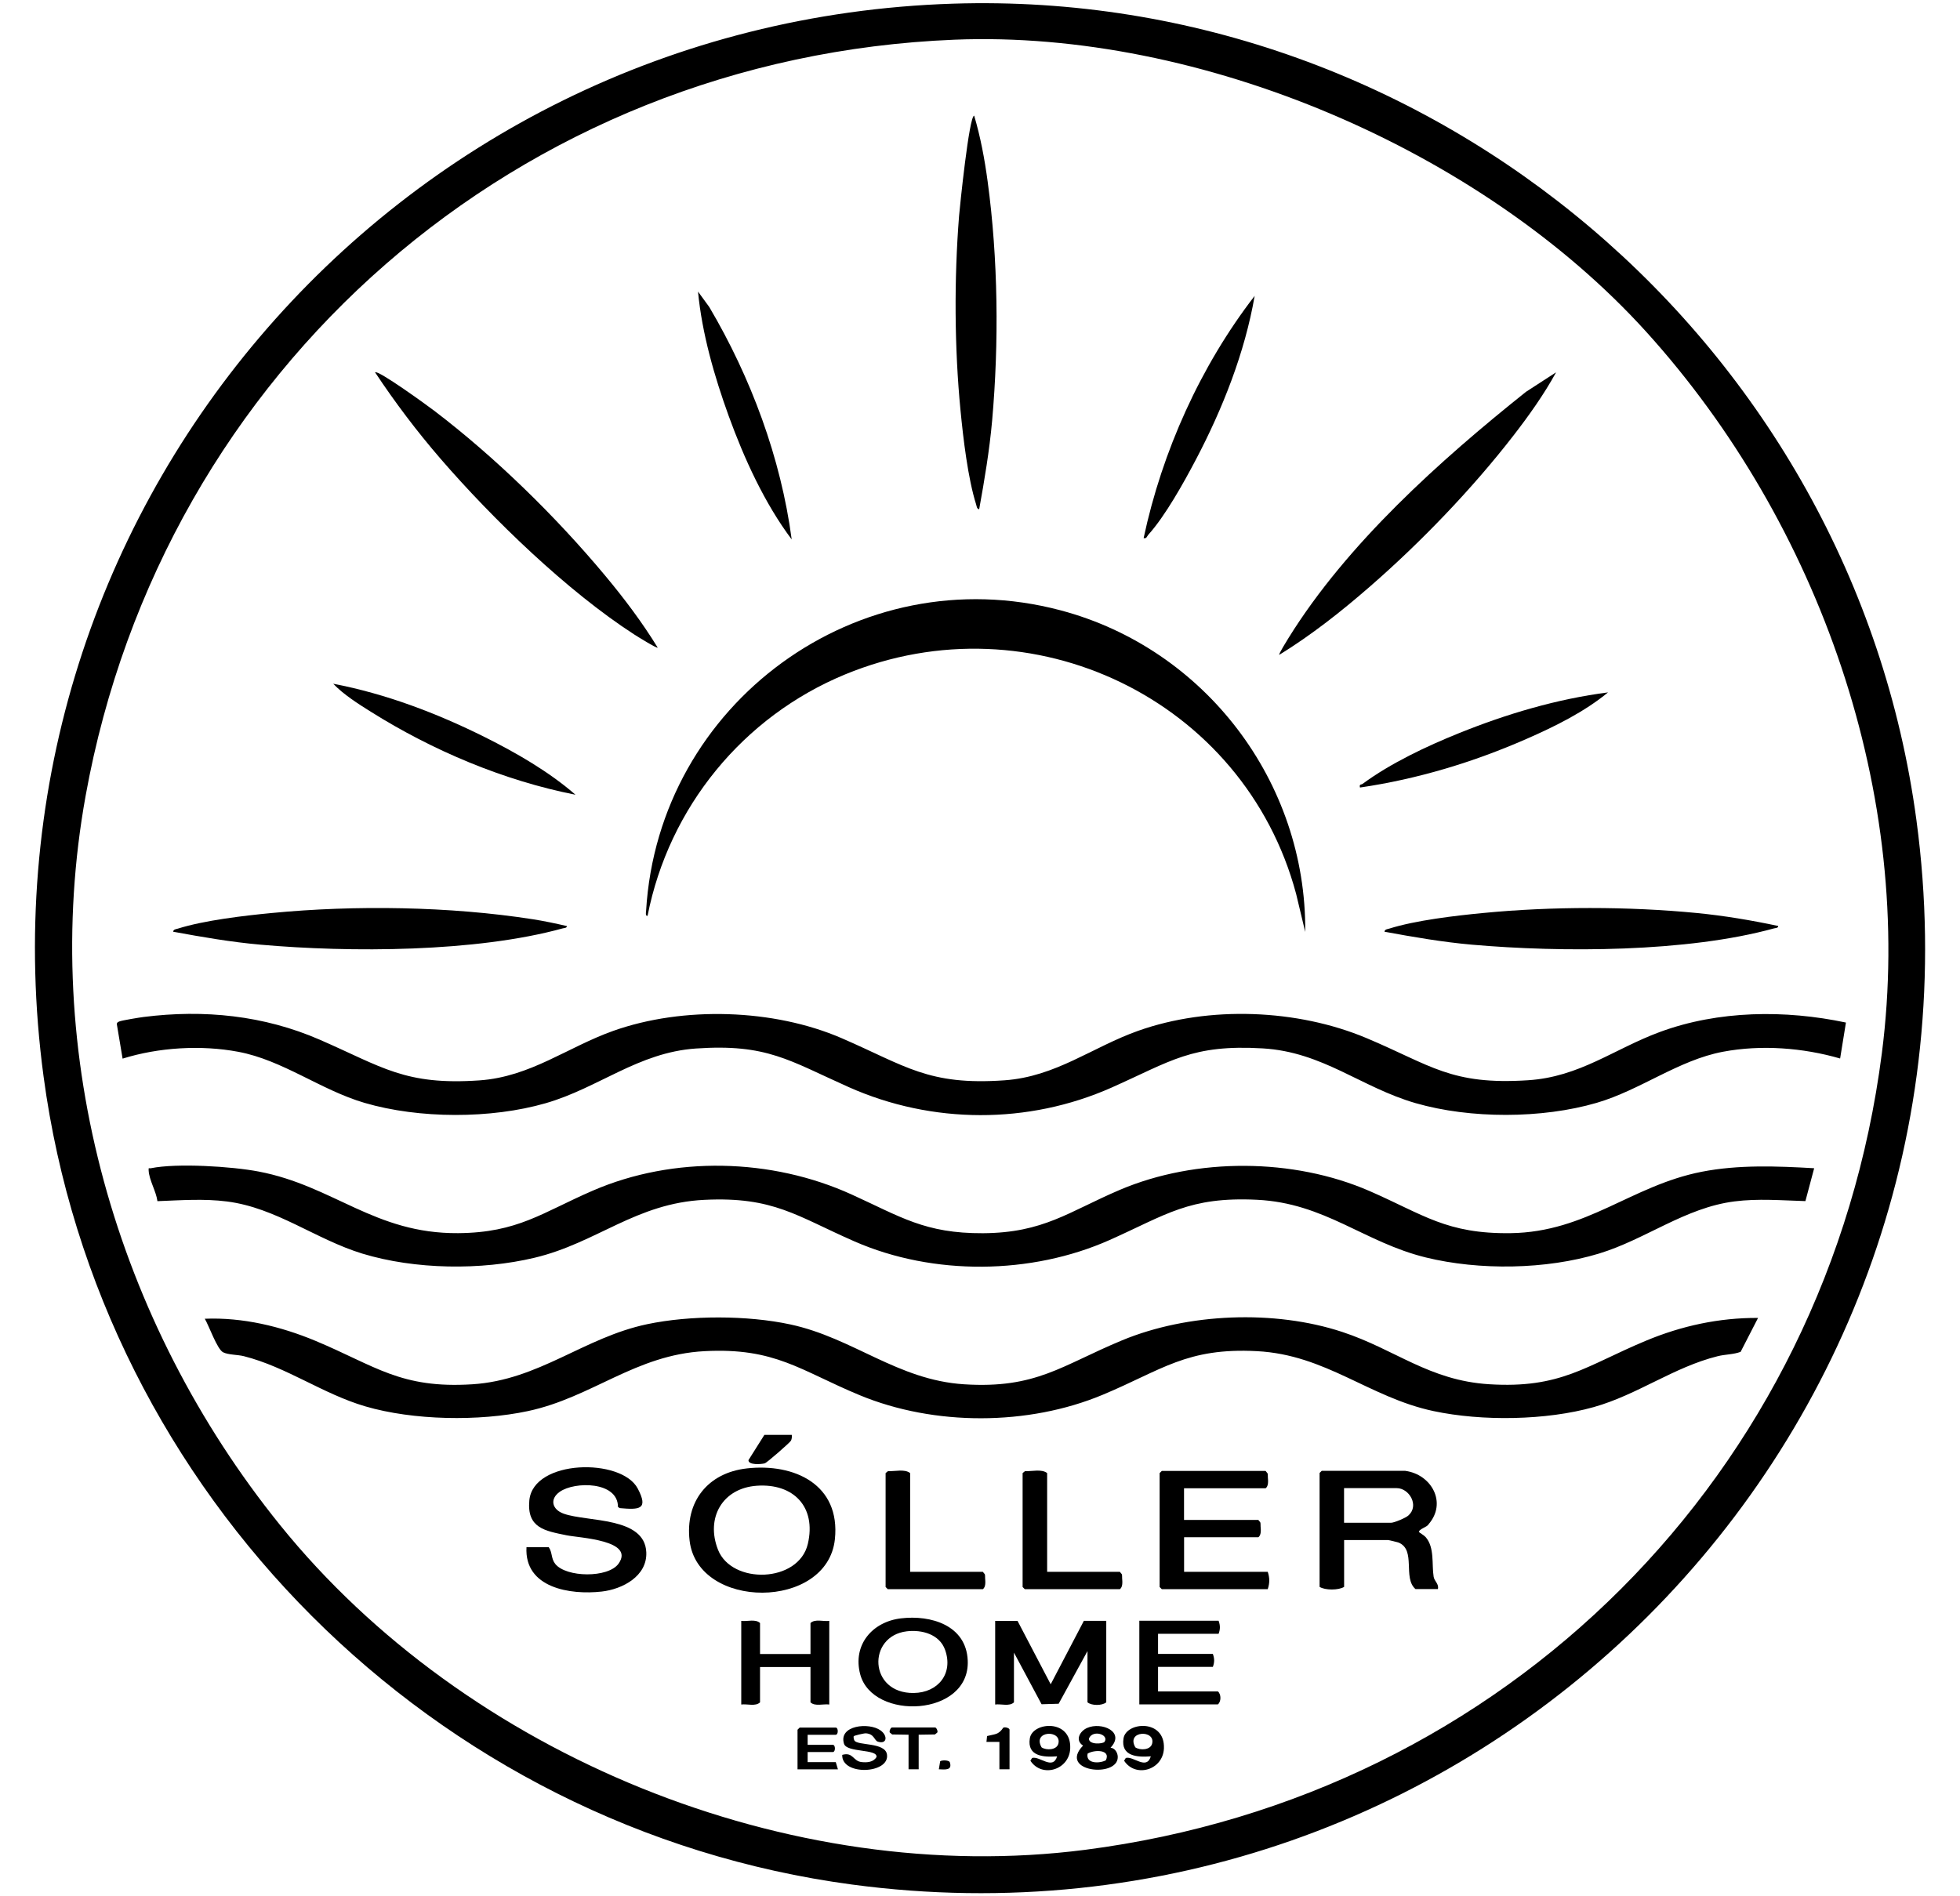<?xml version="1.0" encoding="UTF-8"?>
<svg id="Ebene_1" xmlns="http://www.w3.org/2000/svg" version="1.1" viewBox="0 0 310 300">
  <!-- Generator: Adobe Illustrator 29.6.0, SVG Export Plug-In . SVG Version: 2.1.1 Build 207)  -->
  <path d="M150.73.58c75.99-2.43,142.3,54.06,152.38,129.18,13.16,98.11-70.27,181.53-168.38,168.38-66.11-8.86-118.98-61.74-127.84-127.84C-4.96,81.91,61.88,3.42,150.73.58ZM150.96,6.28C82.12,9.06,25.75,58.31,13.54,125.91c-7.39,40.93,4.88,83.29,30.73,115.33,29.44,36.5,80.58,57.42,127.35,51.41,66.54-8.56,117.46-59.47,126.02-126.02,5.26-40.9-9.89-83.88-37.26-114.13C234.34,23.74,189.89,4.71,150.96,6.28Z"/>
  <path d="M291.96,161.77l-.92,5.69c-5.86-1.7-12.49-2.21-18.52-1.07-7.04,1.32-13.06,6.06-19.97,8.08-8.64,2.53-20.01,2.55-28.66.05-8.65-2.5-14.65-8.1-24.18-8.66-11.21-.66-14.51,2.03-23.92,6.21-13.17,5.84-28.38,5.78-41.52-.07-9.47-4.22-12.94-6.9-24.21-6.12-9.11.63-15.37,6.23-23.74,8.65-8.63,2.5-20.04,2.48-28.66-.05-6.93-2.03-12.93-6.76-19.97-8.08-5.89-1.11-12.6-.7-18.3,1.08l-.9-5.38c-.04-.31.13-.39.38-.5.39-.17,3.21-.63,3.85-.71,9.55-1.21,19.02-.25,27.84,3.59,9.93,4.32,13.48,7.26,25.29,6.44,8.06-.57,13.87-5.24,21.14-7.83,11.05-3.93,25.38-3.5,36.14,1.16,10.11,4.38,13.7,7.51,25.74,6.66,8.13-.57,13.86-5.24,21.14-7.83,11.22-3.99,25.19-3.45,36.14,1.16,10.21,4.3,13.33,7.45,25.52,6.66,8.18-.52,13.61-4.96,20.87-7.64,9.27-3.42,19.82-3.52,29.41-1.49Z"/>
  <path d="M286.94,184.8l-1.39,5.22c-3.75-.11-7.5-.43-11.24.05-7.81,1-14.01,6-21.41,8.25-8.35,2.54-18.94,2.69-27.41.61-9.78-2.41-15.94-8.6-26.69-9.12s-14.35,2.38-23.31,6.37c-12.37,5.5-27.86,5.67-40.31.23-9.19-4.02-12.81-7.12-23.76-6.59-10.85.52-17.01,6.81-26.87,9.16-8.44,2.02-18.92,1.88-27.23-.65-7.39-2.26-13.61-7.25-21.41-8.25-3.66-.47-7.35-.19-11.01-.05-.2-1.57-1.32-3.33-1.39-4.88-.02-.51.02-.27.35-.33,4.11-.84,12.8-.29,17.04.52,11.87,2.26,18.36,9.85,31.55,9.75,9.48-.07,13.32-3.27,21.32-6.73,12.8-5.54,28.26-5.14,40.9.6,7.77,3.53,11.63,6.19,20.8,6.14,9.61-.06,13.54-3.4,21.65-6.86,12.08-5.14,27.48-5.05,39.5.19,8.53,3.72,12.17,6.8,22.32,6.66,12.06-.17,19.05-7.52,30.2-9.71,5.81-1.14,11.92-.9,17.8-.56Z"/>
  <path d="M278.05,208.52l-2.75,5.35c-1.16.43-2.46.39-3.64.69-6.91,1.72-12.66,6.09-19.56,8.04-7.55,2.13-17.71,2.27-25.37.64-10.17-2.16-17-8.91-27.92-9.48-11.12-.59-15.05,2.99-24.38,6.89-11.8,4.94-26.65,4.97-38.47.07-9.39-3.9-13.34-7.55-24.54-6.96-10.93.58-17.76,7.31-27.92,9.48-7.73,1.65-18.13,1.48-25.73-.75-6.74-1.98-12.4-6.21-19.21-7.94-.95-.24-2.45-.2-3.27-.61-.95-.48-2.25-4.23-2.9-5.31,5.99-.24,11.99,1.2,17.49,3.49,9.5,3.97,13.48,7.6,24.82,6.88,10.57-.67,17.63-7.4,27.67-9.51,6.79-1.43,15.85-1.42,22.63.04,9.95,2.14,16.95,8.8,27.48,9.47,11.41.73,15.42-2.98,24.98-6.95,10.41-4.32,24.12-4.87,34.84-1.33,8.4,2.77,13.72,7.67,23.2,8.27,11.36.72,15.31-2.91,24.82-6.88,5.65-2.36,11.56-3.64,17.72-3.61Z"/>
  <path d="M206.43,147.4l-1.43-5.98c-8.23-30.75-41.86-46.88-71.32-34.73-16.15,6.67-27.88,21.03-31.26,38.2-.38.06-.25-.56-.23-.8,1.94-32.82,33.59-56.03,65.57-47.53,22.85,6.07,38.87,27.17,38.68,50.84Z"/>
  <path d="M154.88,80.57c-.41-.07-.39-.46-.49-.76-1.31-4.17-2.04-10.44-2.47-14.86-.97-9.95-1.02-20.84-.23-30.79.11-1.32,1.59-15.86,2.39-15.86,1,3.38,1.66,6.91,2.13,10.41,1.66,12.26,1.8,25.5.71,37.83-.42,4.71-1.21,9.39-2.05,14.03Z"/>
  <path d="M246.12,58.9c-1.94,3.53-4.29,6.83-6.75,10.01-6.51,8.41-14.65,16.88-22.67,23.86-4.51,3.93-9.27,7.69-14.37,10.83-.12-.13,1.29-2.37,1.5-2.72,9.24-14.88,23.93-28.04,37.52-38.89l4.77-3.09Z"/>
  <path d="M281.24,146.49c.05.33-.4.32-.64.38-13.76,3.8-33.59,3.83-47.83,2.58-4.63-.41-9.24-1.21-13.8-2.05.07-.41.46-.39.76-.49,4.16-1.31,10.46-2.05,14.86-2.47,10.83-1.05,22.92-1.05,33.75,0,4.32.42,8.66,1.15,12.89,2.05Z"/>
  <path d="M89.65,146.49c.05.33-.4.32-.64.38-13.72,3.79-33.64,3.84-47.83,2.58-4.63-.41-9.24-1.21-13.8-2.05.07-.41.46-.39.76-.49,4.16-1.31,10.46-2.05,14.86-2.47,13.16-1.27,28.15-1.05,41.21.98,1.81.28,3.64.67,5.42,1.08Z"/>
  <path d="M104.02,102.46c-.16.14-3.33-1.84-3.72-2.09-10.57-6.83-22.38-18.26-30.61-27.78-3.74-4.33-7.21-8.92-10.37-13.69.49-.41,8.4,5.35,9.33,6.06,9.67,7.36,19.27,16.76,27.05,26.09,3.01,3.61,5.87,7.4,8.32,11.4Z"/>
  <path d="M86.8,244.79c.58.81.34,1.77,1.02,2.63,1.73,2.16,8.37,2.25,10.01-.04,2.65-3.73-6.25-4.08-8.22-4.49-3.39-.7-6.3-1.12-5.89-5.52.61-6.51,14.58-6.76,17.15-1.87,1.76,3.35.21,3.36-2.86,3.09l-.27-.19c0-4.06-6.85-4.06-9.21-2.39-1.64,1.16-1.2,2.81.62,3.46,3.76,1.34,12.83.45,13.07,6.11.16,3.78-3.77,5.84-7.04,6.21-5,.57-12.26-.57-11.91-7.01h3.54Z"/>
  <path d="M187.27,235.44v5.02h11.75l.31.38c.07.21.03.43.05.64.05.57.11,1.37-.35,1.72h-11.75v5.47h13.23c.32.94.32,1.8,0,2.74h-16.76l-.34-.34v-18.02l.34-.34h16.42l.31.38c.07.21.03.43.05.64.05.57.11,1.37-.35,1.72h-12.89Z"/>
  <path d="M160.93,256.42l5.25,10.04,5.25-10.04h3.54v12.89c-.64.56-2.35.55-2.97,0v-8.1l-4.56,8.33-2.7.08-4.37-8.17v7.87c-.73.69-2.02.21-2.97.34v-13.23h3.54Z"/>
  <path d="M180.88,85.13c2.93-13.73,9-27.23,17.56-38.32-1.55,8.98-5.08,17.89-9.31,25.93-1.89,3.59-4.84,8.91-7.52,11.87-.22.25-.25.64-.73.52Z"/>
  <path d="M254.33,109.54c-3.73,3.08-8.4,5.39-12.85,7.34-8.4,3.69-17.28,6.38-26.38,7.71-.14-.59.17-.4.43-.59,4.43-3.27,10.14-5.96,15.25-8.02,7.53-3.04,15.48-5.4,23.55-6.44Z"/>
  <path d="M91.02,125.73c-11.34-2.23-22.61-7-32.37-13.13-2.03-1.27-4.31-2.72-5.95-4.43,8.36,1.6,16.44,4.68,24.03,8.47,4.96,2.48,10.11,5.45,14.29,9.09Z"/>
  <path d="M125.23,85.36c-4.3-5.73-7.53-12.81-9.98-19.56-2.27-6.27-4.22-13.04-4.85-19.67l1.78,2.44c6.59,11.17,11.33,23.88,13.04,36.79Z"/>
  <path d="M143.93,248.67h11.52l.31.38c.07.21.03.43.05.64.05.57.11,1.37-.35,1.72h-15.05l-.34-.34v-18.02l.38-.31c1.09.06,2.63-.38,3.5.31v15.62Z"/>
  <path d="M165.6,248.67h11.52l.31.38c.07.21.03.43.05.64.05.57.11,1.37-.35,1.72h-15.05l-.34-.34v-18.02l.38-.31c1.09.06,2.63-.38,3.5.31v15.62Z"/>
  <path d="M192.74,256.42c.27.75.27,1.31,0,2.05h-9.58v3.19h8.67c.27.75.27,1.31,0,2.05h-8.67v3.88h9.47c.53.46.53,1.6,0,2.05h-12.43v-13.23h12.54Z"/>
  <path d="M120.21,261.67h7.98v-4.9c.73-.69,2.02-.21,2.97-.34v13.23c-.95-.13-2.24.34-2.97-.34v-5.59h-7.98v5.59c-.73.69-2.02.21-2.97.34v-13.23c.95.13,2.24-.34,2.97.34v4.9Z"/>
  <path d="M175.64,276.49c.72.07,1.15.82,1.15,1.49,0,3.35-9.49,2.32-5.49-1.82-1.31-.84-.52-2.28.64-2.79,2.26-1.01,6.11.59,3.7,3.13ZM174.7,275.56c.76-1.14-1.88-1.98-2.47-.52-.06,1.03,2.24.87,2.47.52ZM174.9,278.49c.85-1.73-1.83-1.71-2.88-1.06-.33,1.6,1.84,1.6,2.88,1.06Z"/>
  <path d="M167.2,277.86c-2.16.17-4.77,0-4.32-2.84.41-2.63,6.59-3.12,6.39,1.59-.14,3.42-4.49,4.71-6.3,1.94l.27-.43c1.2-.35,3.28,1.99,3.96-.26ZM164.74,276.44c.77.51,2.38.43,2.65-.57.6-2.26-4.18-2.11-2.65.57Z"/>
  <path d="M182.02,277.86c-2.16.17-4.77,0-4.32-2.84.41-2.63,6.59-3.12,6.39,1.59-.14,3.42-4.49,4.71-6.3,1.94l.27-.43c1.2-.35,3.28,1.99,3.96-.26ZM179.57,276.44c.77.51,2.38.43,2.65-.57.6-2.26-4.18-2.11-2.65.57Z"/>
  <path d="M135.04,274.67c-.08.11,0,.52.1.69.51.83,4.81.25,5.14,2.17.53,3.11-7.2,3.46-7.07.1,1.75-.5,1.68,1,3.08,1.14.85.09,1.86.02,2.34-.8.2-1.32-4.7-.66-5.14-2.1-.9-2.94,3.96-3.42,5.77-2.12,1.19.85,1.04,2.25-.41,1.79-.59-.19-.55-1.23-1.9-1.32-.31-.02-1.85.36-1.91.45Z"/>
  <path d="M127.74,274.44v1.6h3.99c.43,0,.43,1.14,0,1.14h-3.99v1.6h4.45l.34,1.14h-6.39v-6.27l.34-.34h5.7c.43,0,.43,1.14,0,1.14h-4.45Z"/>
  <path d="M145.3,274.44v5.47h-1.6v-5.47l-2.59-.04-.38-.31c-.12-.23.15-.79.34-.79h6.84c.19,0,.46.57.34.79l-.38.31-2.59.04Z"/>
  <path d="M159.67,279.91h-1.6v-4.33h-2.05s.1-.93.1-.93c1.25-.33,1.78-.17,2.56-1.32.27-.16.99.06.99.31v6.27Z"/>
  <path d="M148.49,279.91l.21-1.27c.28-.2,1.3-.19,1.51.11.48,1.39-.74,1.19-1.73,1.16Z"/>
  <path d="M142.52,256.03c4.7-.56,10.3,1.08,10.54,6.67.39,8.91-15.06,9.59-17.01,2.17-1.22-4.63,1.9-8.3,6.46-8.84ZM143.43,258.08c-6.29.74-6.05,9.84,1.08,9.76,3.87-.05,6.3-3.08,4.97-6.82-.88-2.48-3.67-3.22-6.05-2.94Z"/>
  <path d="M118.11,232.31c7.57-.85,14.84,2.57,13.94,11.2-1.19,11.25-21.69,11.23-22.98.23-.73-6.18,2.89-10.74,9.05-11.43ZM119.71,235.05c-5.46.38-8.12,5.1-6.15,10.12,2.18,5.55,12.76,5.27,14.21-.92,1.37-5.86-2.27-9.6-8.06-9.2Z"/>
  <path d="M125.23,227c.03.32.02.6-.12.91-.13.28-3.83,3.52-4.16,3.6-.57.15-2.59.3-2.57-.51l2.52-4h4.33Z"/>
  <path d="M222.28,232.7c4.14.56,6.63,5.05,3.66,8.45-.19.44-1.62.78-1.49,1.24.02.06.77.49,1.04.79,1.44,1.66.94,4.32,1.26,6.27.12.73.87,1.13.67,1.95h-3.54c-2.06-1.77.14-6.2-2.68-7.36-.17-.07-1.56-.4-1.65-.4h-6.96v7.41c-.88.56-3.03.55-3.88,0v-18.02l.34-.34h13.23ZM212.59,240.91h7.41c.51,0,2.31-.76,2.74-1.14,1.79-1.57.15-4.34-1.83-4.34h-8.33v5.47Z"/>
</svg>